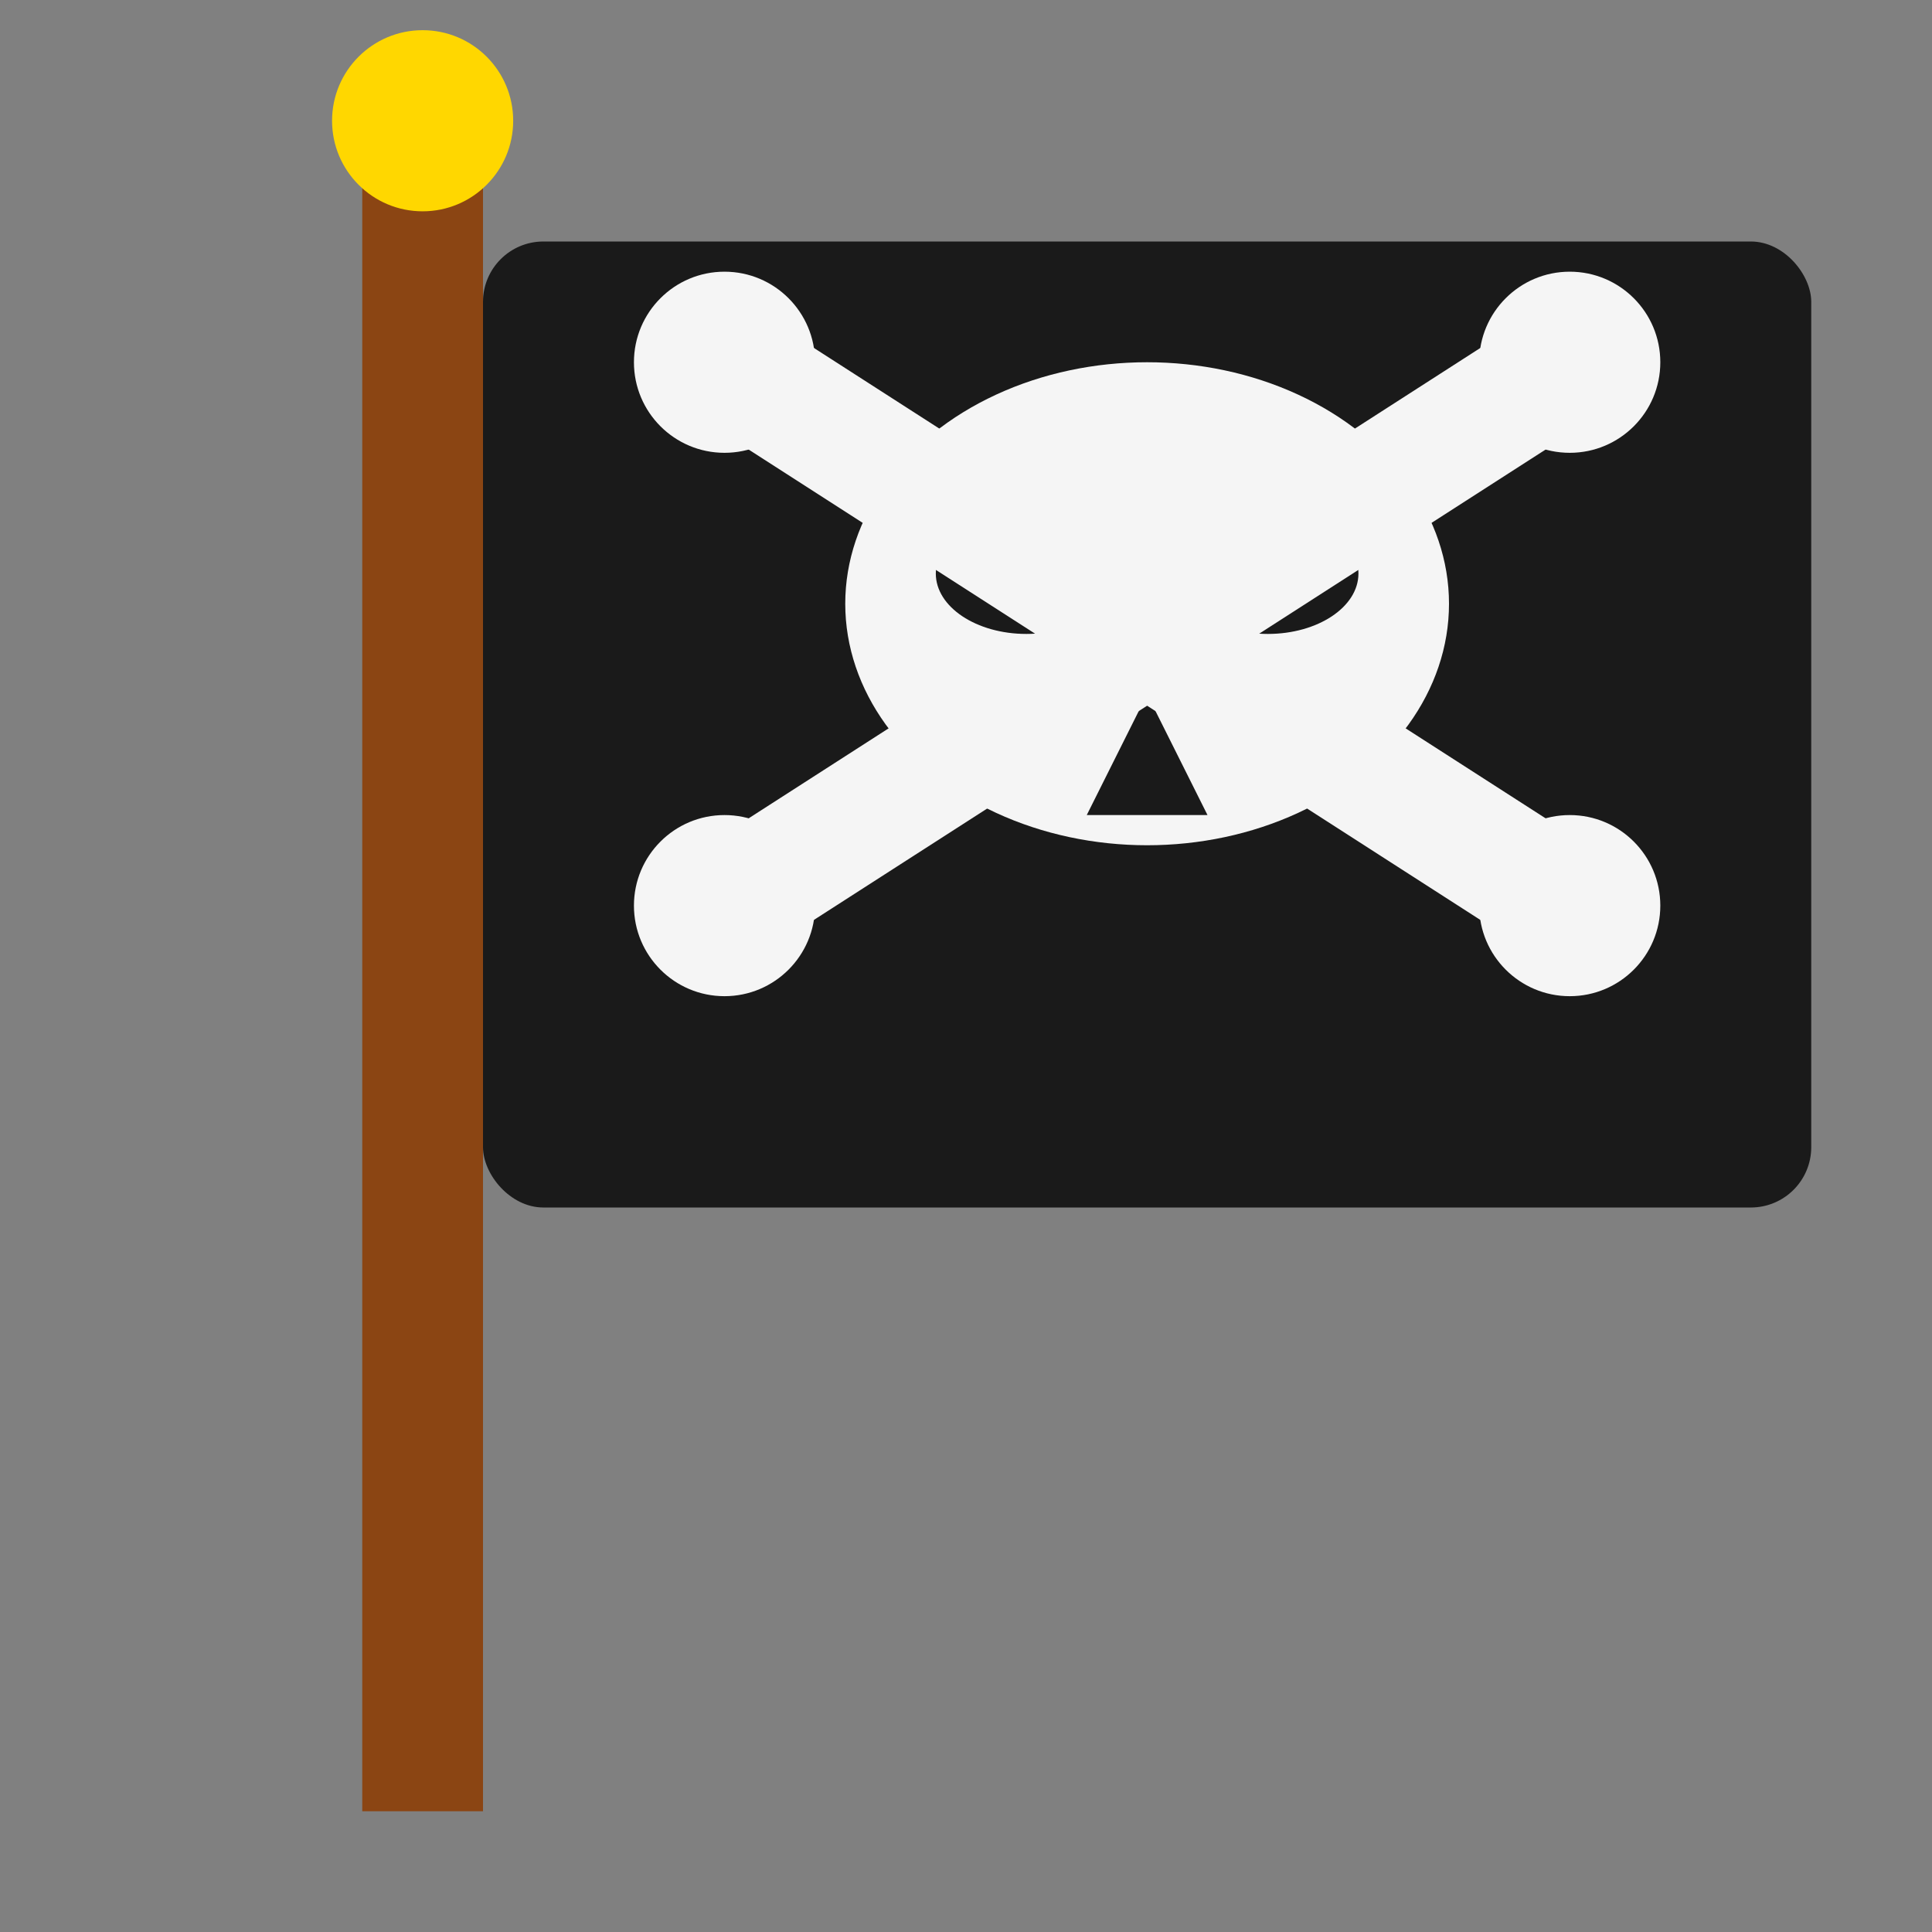 <svg xmlns="http://www.w3.org/2000/svg" viewBox="0 0 64 64">
  <rect x="0" y="0" width="64" height="64" fill="#808080" stroke="none"/>
  <!-- Flag background -->
  <rect x="16" y="8" width="44" height="32" fill="#1a1a1a" rx="2"/>
  
  <!-- Skull -->
  <ellipse cx="38" cy="20" rx="10" ry="8" fill="#f5f5f5"/>
  <ellipse cx="34" cy="19" rx="3" ry="2" fill="#1a1a1a"/>
  <ellipse cx="42" cy="19" rx="3" ry="2" fill="#1a1a1a"/>
  <polygon points="38,23 36,27 40,27" fill="#1a1a1a"/>
  <path d="M32 28 Q38 32 44 28" stroke="#1a1a1a" stroke-width="1.5" fill="none"/>
  
  <!-- Crossbones -->
  <line x1="24" y1="30" x2="52" y2="12" stroke="#f5f5f5" stroke-width="4" stroke-linecap="round"/>
  <line x1="24" y1="12" x2="52" y2="30" stroke="#f5f5f5" stroke-width="4" stroke-linecap="round"/>
  <circle cx="24" cy="30" r="3" fill="#f5f5f5"/>
  <circle cx="52" cy="30" r="3" fill="#f5f5f5"/>
  <circle cx="24" cy="12" r="3" fill="#f5f5f5"/>
  <circle cx="52" cy="12" r="3" fill="#f5f5f5"/>
  
  <!-- Flag pole -->
  <rect x="12" y="4" width="4" height="56" fill="#8B4513"/>
  <circle cx="14" cy="4" r="3" fill="#FFD700"/>
</svg>

